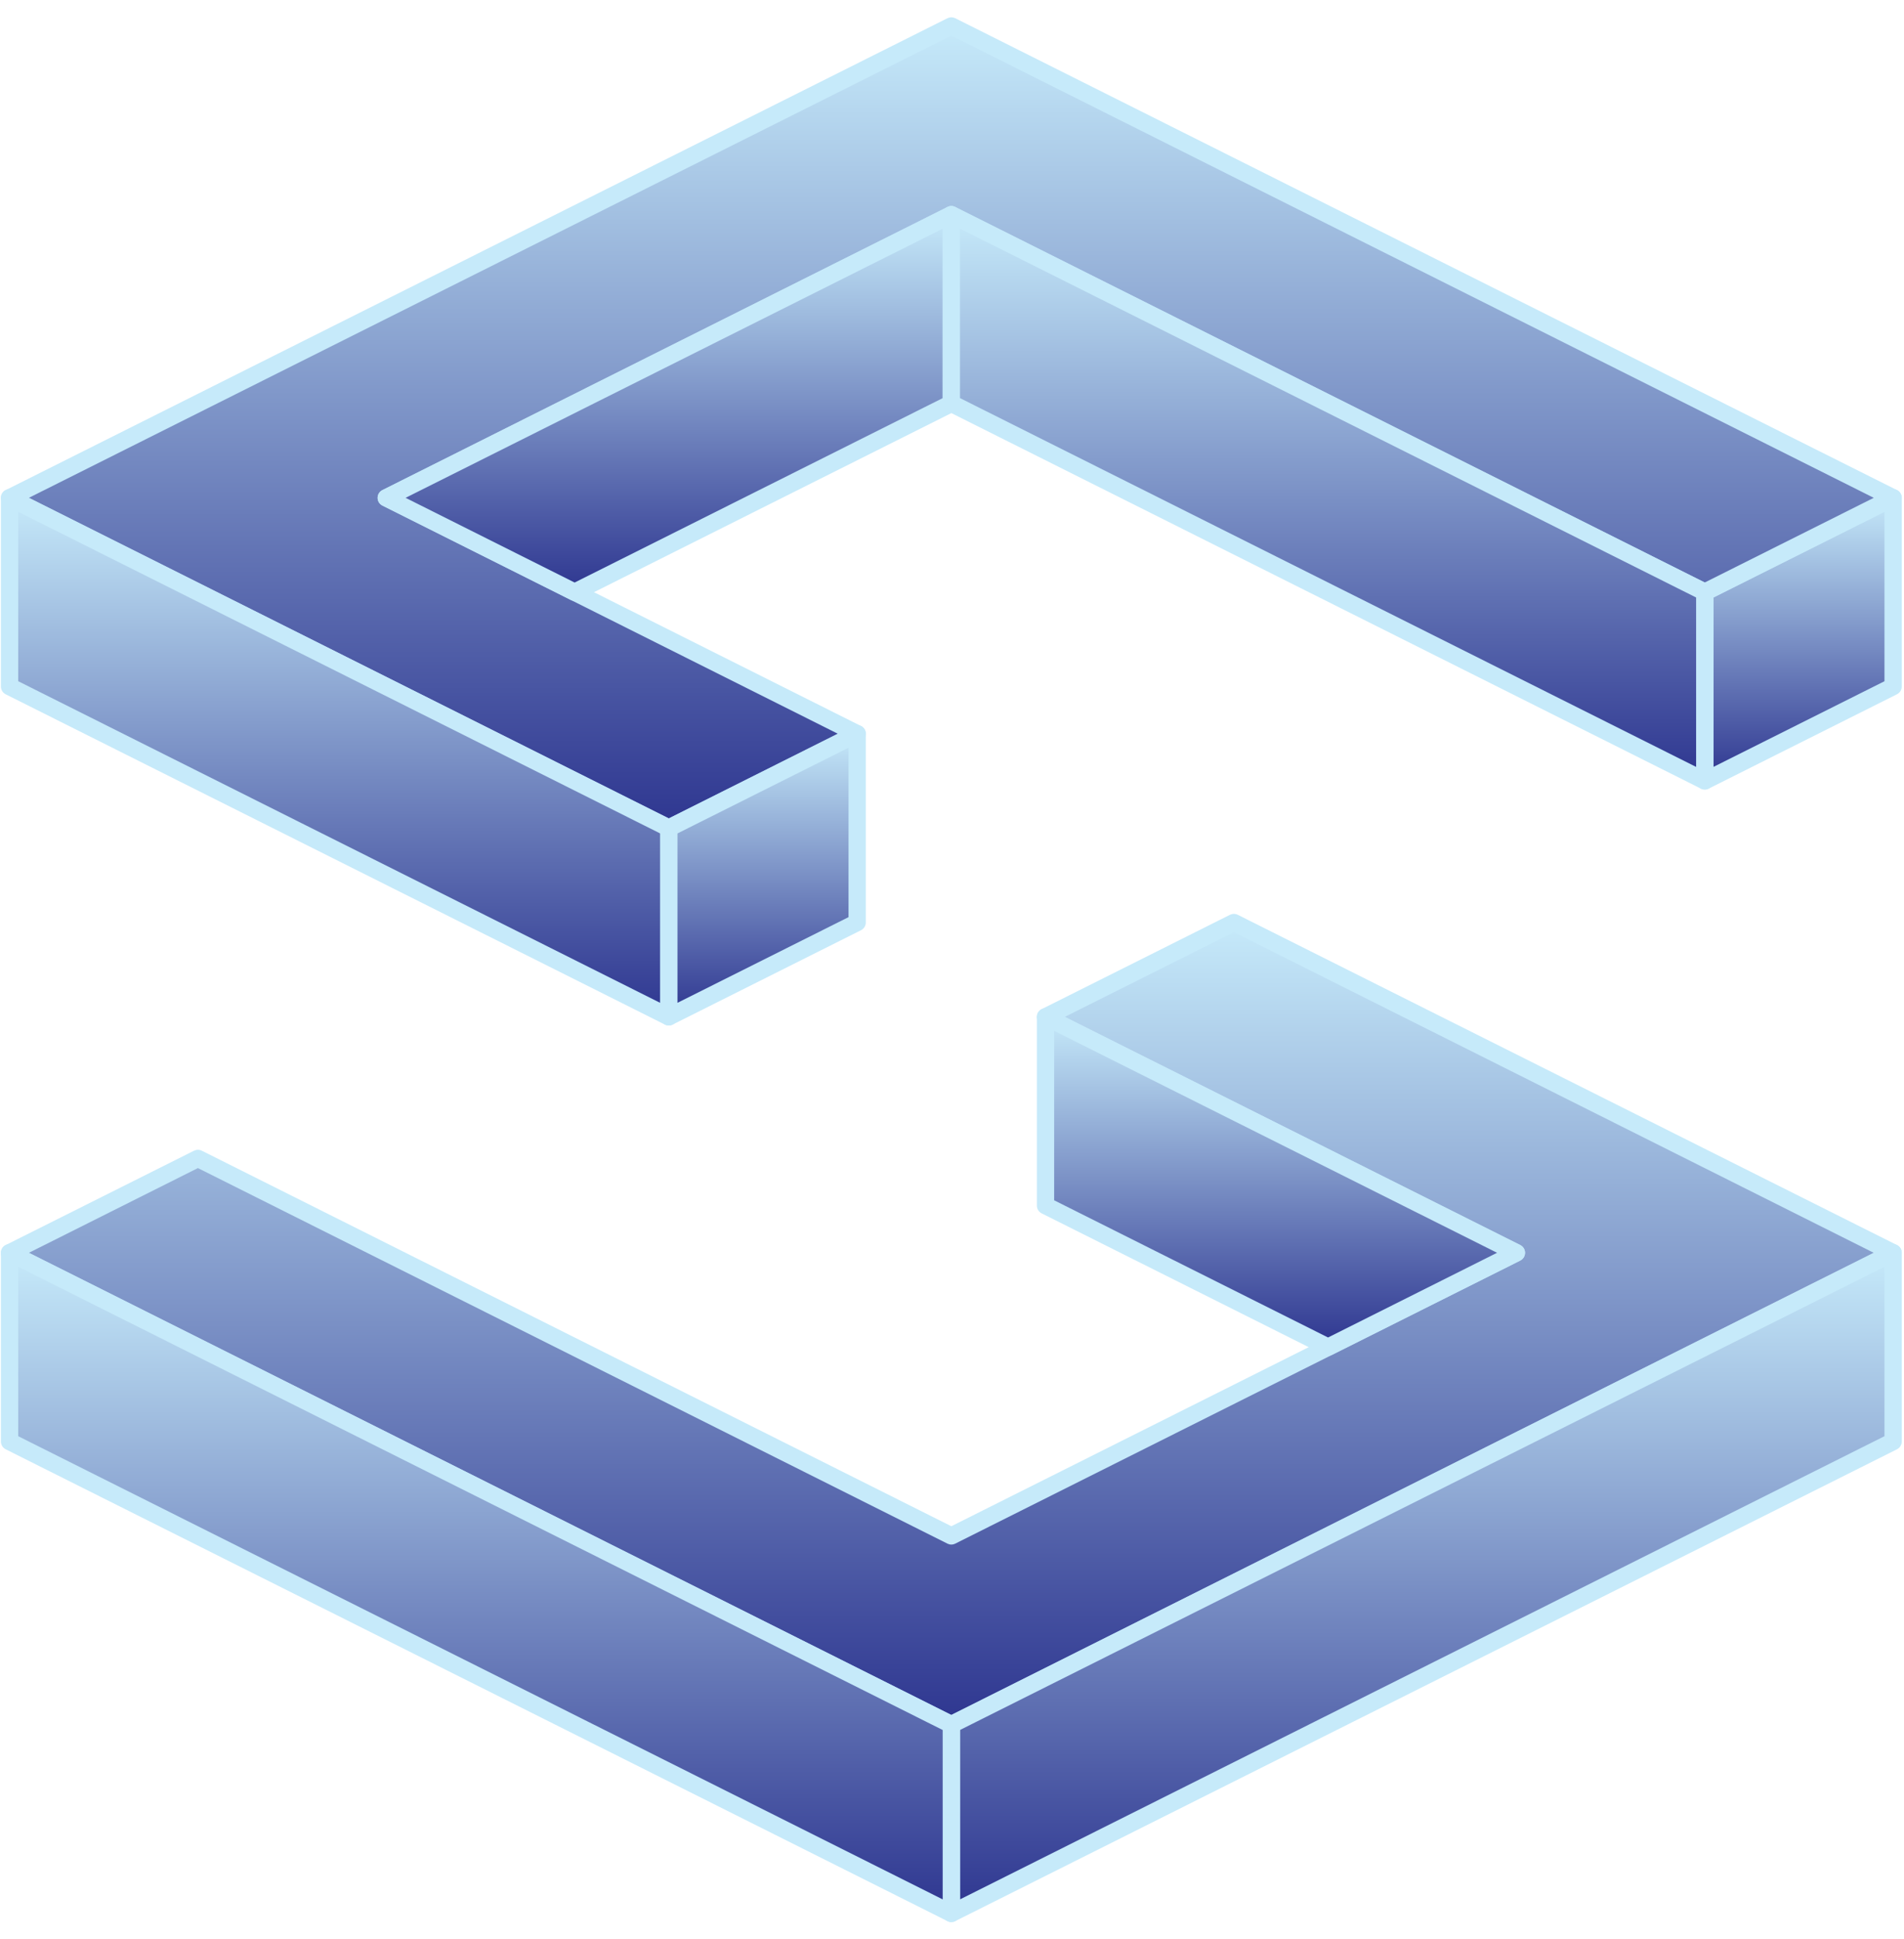 <svg width="55" height="56" viewBox="0 0 55 56" fill="none" xmlns="http://www.w3.org/2000/svg">
<path d="M54.686 36.176L51.965 37.539L41.083 42.989L38.363 44.351L27.481 49.801L24.761 48.439L13.879 42.989L11.158 41.626L0.276 36.176L2.997 34.814L5.717 33.451L16.599 38.901L19.32 40.264L27.481 44.351L30.201 42.989L32.922 41.626L43.804 36.176L38.363 33.451L30.201 29.364L32.922 28.001L35.642 26.639L43.804 30.726L46.524 32.089L54.686 36.176Z" fill="url(#paint0_linear_7656_57584)"/>
<path d="M35.586 26.395C35.642 26.382 35.702 26.388 35.754 26.415L54.798 35.952C54.883 35.995 54.936 36.081 54.936 36.176C54.936 36.27 54.883 36.357 54.798 36.399L27.593 50.025C27.523 50.06 27.439 50.06 27.369 50.025L0.164 36.399C0.08 36.357 0.026 36.27 0.026 36.176C0.026 36.081 0.08 35.995 0.164 35.952L5.606 33.227L5.66 33.208C5.716 33.194 5.776 33.201 5.829 33.227L27.481 44.071L43.245 36.175L30.089 29.587C30.005 29.544 29.952 29.458 29.952 29.363C29.952 29.269 30.005 29.183 30.089 29.14L35.531 26.415L35.586 26.395ZM30.759 29.363L43.916 35.952C44 35.995 44.054 36.081 44.054 36.176C44.054 36.27 44 36.357 43.916 36.399L27.593 44.574C27.54 44.6 27.48 44.608 27.424 44.594L27.369 44.574L5.717 33.729L0.834 36.176L27.48 49.521L54.127 36.176L35.642 26.917L30.759 29.363Z" fill="#C6EAFA"/>
<path d="M54.686 36.176V41.626L51.965 42.988L41.084 48.438L38.363 49.801L30.201 53.889L27.481 55.251V49.801L38.363 44.351L41.084 42.988L51.965 37.538L54.686 36.176Z" fill="url(#paint1_linear_7656_57584)"/>
<path d="M54.574 35.952C54.651 35.913 54.743 35.918 54.817 35.963C54.89 36.008 54.936 36.089 54.936 36.175V41.626C54.935 41.72 54.882 41.806 54.798 41.849L27.593 55.474C27.516 55.513 27.423 55.509 27.349 55.463C27.276 55.418 27.231 55.337 27.231 55.251V49.801C27.231 49.706 27.285 49.62 27.369 49.578L54.574 35.952ZM27.731 49.955V54.846L54.436 41.471V36.579L27.731 49.955Z" fill="#C6EAFA"/>
<path d="M27.481 49.801V55.251L24.761 53.889L13.879 48.438L11.158 47.076L0.276 41.626V36.176L11.158 41.626L13.879 42.988L24.761 48.438L27.481 49.801Z" fill="url(#paint2_linear_7656_57584)"/>
<path d="M0.144 35.963C0.218 35.917 0.311 35.913 0.388 35.952L27.593 49.578C27.677 49.62 27.731 49.707 27.731 49.801V55.251C27.731 55.337 27.685 55.418 27.612 55.463C27.538 55.509 27.446 55.513 27.369 55.474L0.164 41.849C0.08 41.806 0.027 41.72 0.026 41.626V36.176C0.026 36.089 0.071 36.008 0.144 35.963ZM0.526 41.471L27.231 54.846V49.955L0.526 36.579V41.471Z" fill="#C6EAFA"/>
<path d="M43.804 36.176L38.363 38.901L32.922 36.176L30.201 34.813V29.363L38.363 33.451L43.804 36.176Z" fill="url(#paint3_linear_7656_57584)"/>
<path d="M30.07 29.151C30.143 29.105 30.236 29.101 30.314 29.14L43.916 35.952C44 35.994 44.053 36.081 44.053 36.175C44.053 36.27 44 36.356 43.916 36.399L38.475 39.124C38.404 39.159 38.322 39.159 38.251 39.124L30.089 35.036C30.005 34.994 29.952 34.908 29.952 34.814V29.363L29.959 29.3C29.976 29.238 30.015 29.185 30.07 29.151ZM30.451 34.659L38.363 38.621L43.245 36.175L30.451 29.767V34.659Z" fill="#C6EAFA"/>
<path d="M54.686 14.375V19.825L49.245 22.55V17.1L54.686 14.375Z" fill="url(#paint4_linear_7656_57584)"/>
<path d="M54.634 14.131C54.696 14.117 54.762 14.128 54.818 14.162C54.891 14.207 54.936 14.288 54.936 14.374V19.825C54.935 19.919 54.882 20.005 54.798 20.047L49.357 22.773C49.28 22.811 49.187 22.807 49.114 22.762C49.04 22.716 48.995 22.636 48.995 22.549V17.1C48.995 17.005 49.049 16.919 49.133 16.876L54.575 14.151L54.634 14.131ZM49.495 17.254V22.145L54.436 19.671V14.778L49.495 17.254Z" fill="#C6EAFA"/>
<path d="M54.686 14.375L49.245 17.1L43.804 14.375L41.083 13.013L30.201 7.563L27.481 6.2L16.599 11.65L13.879 13.013L11.158 14.375L13.879 15.738L16.599 17.1L24.761 21.188L19.32 23.913L16.599 22.55L13.879 21.188L2.997 15.738L0.276 14.375L2.997 13.013L13.879 7.563L16.599 6.2L27.481 0.75L30.201 2.113L41.083 7.563L43.804 8.925L54.686 14.375Z" fill="url(#paint5_linear_7656_57584)"/>
<path d="M27.424 0.507C27.48 0.493 27.54 0.5 27.593 0.526L54.798 14.152C54.882 14.194 54.936 14.281 54.936 14.375C54.936 14.469 54.883 14.556 54.798 14.598L49.356 17.323C49.286 17.358 49.203 17.358 49.133 17.323L27.48 6.478L11.716 14.375L24.872 20.964C24.956 21.006 25.01 21.093 25.01 21.187C25.01 21.282 24.956 21.368 24.872 21.411L19.431 24.136C19.361 24.171 19.278 24.171 19.208 24.136L0.164 14.598C0.08 14.556 0.026 14.469 0.026 14.375C0.026 14.281 0.08 14.194 0.164 14.152L27.369 0.526L27.424 0.507ZM0.834 14.375L19.319 23.633L24.202 21.187L11.046 14.598C10.962 14.556 10.908 14.47 10.908 14.375C10.908 14.28 10.962 14.194 11.046 14.152L27.369 5.977L27.424 5.956C27.48 5.943 27.54 5.95 27.593 5.977L49.244 16.82L54.127 14.375L27.48 1.029L0.834 14.375Z" fill="#C6EAFA"/>
<path d="M19.32 23.913V29.363L16.599 28L13.879 26.638L2.997 21.188L0.276 19.825V14.375L2.997 15.738L13.879 21.188L16.599 22.55L19.32 23.913Z" fill="url(#paint6_linear_7656_57584)"/>
<path d="M0.144 14.162C0.218 14.117 0.311 14.113 0.388 14.152L19.431 23.689C19.515 23.731 19.57 23.818 19.57 23.912V29.363C19.569 29.449 19.524 29.529 19.451 29.575C19.377 29.62 19.285 29.625 19.208 29.586L0.164 20.048C0.08 20.006 0.027 19.92 0.026 19.825V14.375C0.026 14.288 0.071 14.208 0.144 14.162ZM0.526 19.67L19.07 28.958V24.066L0.526 14.779V19.67Z" fill="#C6EAFA"/>
<path d="M24.761 21.188V26.638L19.32 29.363V23.913L24.761 21.188Z" fill="url(#paint7_linear_7656_57584)"/>
<path d="M24.709 20.943C24.771 20.93 24.837 20.94 24.892 20.974C24.966 21.02 25.01 21.1 25.01 21.187V26.637C25.01 26.732 24.957 26.818 24.873 26.86L19.432 29.585C19.355 29.624 19.262 29.62 19.188 29.574C19.115 29.529 19.07 29.448 19.07 29.362V23.912L19.08 23.843C19.099 23.777 19.145 23.721 19.208 23.689L24.649 20.964L24.709 20.943ZM19.57 24.066V28.957L24.511 26.483V21.591L19.57 24.066Z" fill="#C6EAFA"/>
<path d="M27.481 6.199V11.649L16.599 17.099L13.878 15.737L11.158 14.374L13.878 13.012L16.599 11.649L27.481 6.199Z" fill="url(#paint8_linear_7656_57584)"/>
<path d="M27.429 5.957C27.491 5.944 27.557 5.954 27.612 5.988C27.685 6.033 27.731 6.114 27.731 6.2V11.651C27.731 11.745 27.677 11.831 27.592 11.873L16.711 17.324C16.64 17.359 16.558 17.359 16.487 17.324L11.046 14.599C10.961 14.556 10.908 14.47 10.908 14.375C10.908 14.281 10.961 14.194 11.046 14.152L27.369 5.977L27.429 5.957ZM11.716 14.375L16.599 16.821L27.231 11.496V6.604L11.716 14.375Z" fill="#C6EAFA"/>
<path d="M49.245 17.099V22.549L43.804 19.824L41.084 18.462L30.201 13.012L27.481 11.649V6.199L30.201 7.562L41.084 13.012L43.804 14.374L49.245 17.099Z" fill="url(#paint9_linear_7656_57584)"/>
<path d="M27.349 5.986C27.423 5.941 27.516 5.937 27.593 5.976L49.356 16.876C49.441 16.918 49.495 17.005 49.495 17.099V22.55C49.495 22.636 49.449 22.716 49.376 22.761C49.302 22.807 49.21 22.811 49.133 22.772L27.369 11.872C27.285 11.83 27.232 11.744 27.231 11.65V6.199L27.239 6.136C27.255 6.074 27.294 6.021 27.349 5.986ZM27.731 11.495L48.995 22.145V17.253L27.731 6.603V11.495Z" fill="#C6EAFA"/>
<defs>
<linearGradient id="paint0_linear_7656_57584" x1="27.481" y1="26.639" x2="27.481" y2="49.801" gradientUnits="userSpaceOnUse">
<stop stop-color="#C6EAFA"/>
<stop offset="1" stop-color="#2E3690"/>
</linearGradient>
<linearGradient id="paint1_linear_7656_57584" x1="41.084" y1="36.176" x2="41.084" y2="55.251" gradientUnits="userSpaceOnUse">
<stop stop-color="#C6EAFA"/>
<stop offset="1" stop-color="#2E3690"/>
</linearGradient>
<linearGradient id="paint2_linear_7656_57584" x1="13.879" y1="36.176" x2="13.879" y2="55.251" gradientUnits="userSpaceOnUse">
<stop stop-color="#C6EAFA"/>
<stop offset="1" stop-color="#2E3690"/>
</linearGradient>
<linearGradient id="paint3_linear_7656_57584" x1="37.003" y1="29.363" x2="37.003" y2="38.901" gradientUnits="userSpaceOnUse">
<stop stop-color="#C6EAFA"/>
<stop offset="1" stop-color="#2E3690"/>
</linearGradient>
<linearGradient id="paint4_linear_7656_57584" x1="51.966" y1="14.375" x2="51.966" y2="22.55" gradientUnits="userSpaceOnUse">
<stop stop-color="#C6EAFA"/>
<stop offset="1" stop-color="#2E3690"/>
</linearGradient>
<linearGradient id="paint5_linear_7656_57584" x1="27.481" y1="0.75" x2="27.481" y2="23.913" gradientUnits="userSpaceOnUse">
<stop stop-color="#C6EAFA"/>
<stop offset="1" stop-color="#2E3690"/>
</linearGradient>
<linearGradient id="paint6_linear_7656_57584" x1="9.798" y1="14.375" x2="9.798" y2="29.363" gradientUnits="userSpaceOnUse">
<stop stop-color="#C6EAFA"/>
<stop offset="1" stop-color="#2E3690"/>
</linearGradient>
<linearGradient id="paint7_linear_7656_57584" x1="22.04" y1="21.188" x2="22.04" y2="29.363" gradientUnits="userSpaceOnUse">
<stop stop-color="#C6EAFA"/>
<stop offset="1" stop-color="#2E3690"/>
</linearGradient>
<linearGradient id="paint8_linear_7656_57584" x1="19.319" y1="6.199" x2="19.319" y2="17.099" gradientUnits="userSpaceOnUse">
<stop stop-color="#C6EAFA"/>
<stop offset="1" stop-color="#2E3690"/>
</linearGradient>
<linearGradient id="paint9_linear_7656_57584" x1="38.363" y1="6.199" x2="38.363" y2="22.549" gradientUnits="userSpaceOnUse">
<stop stop-color="#C6EAFA"/>
<stop offset="1" stop-color="#2E3690"/>
</linearGradient>
</defs>
</svg>
